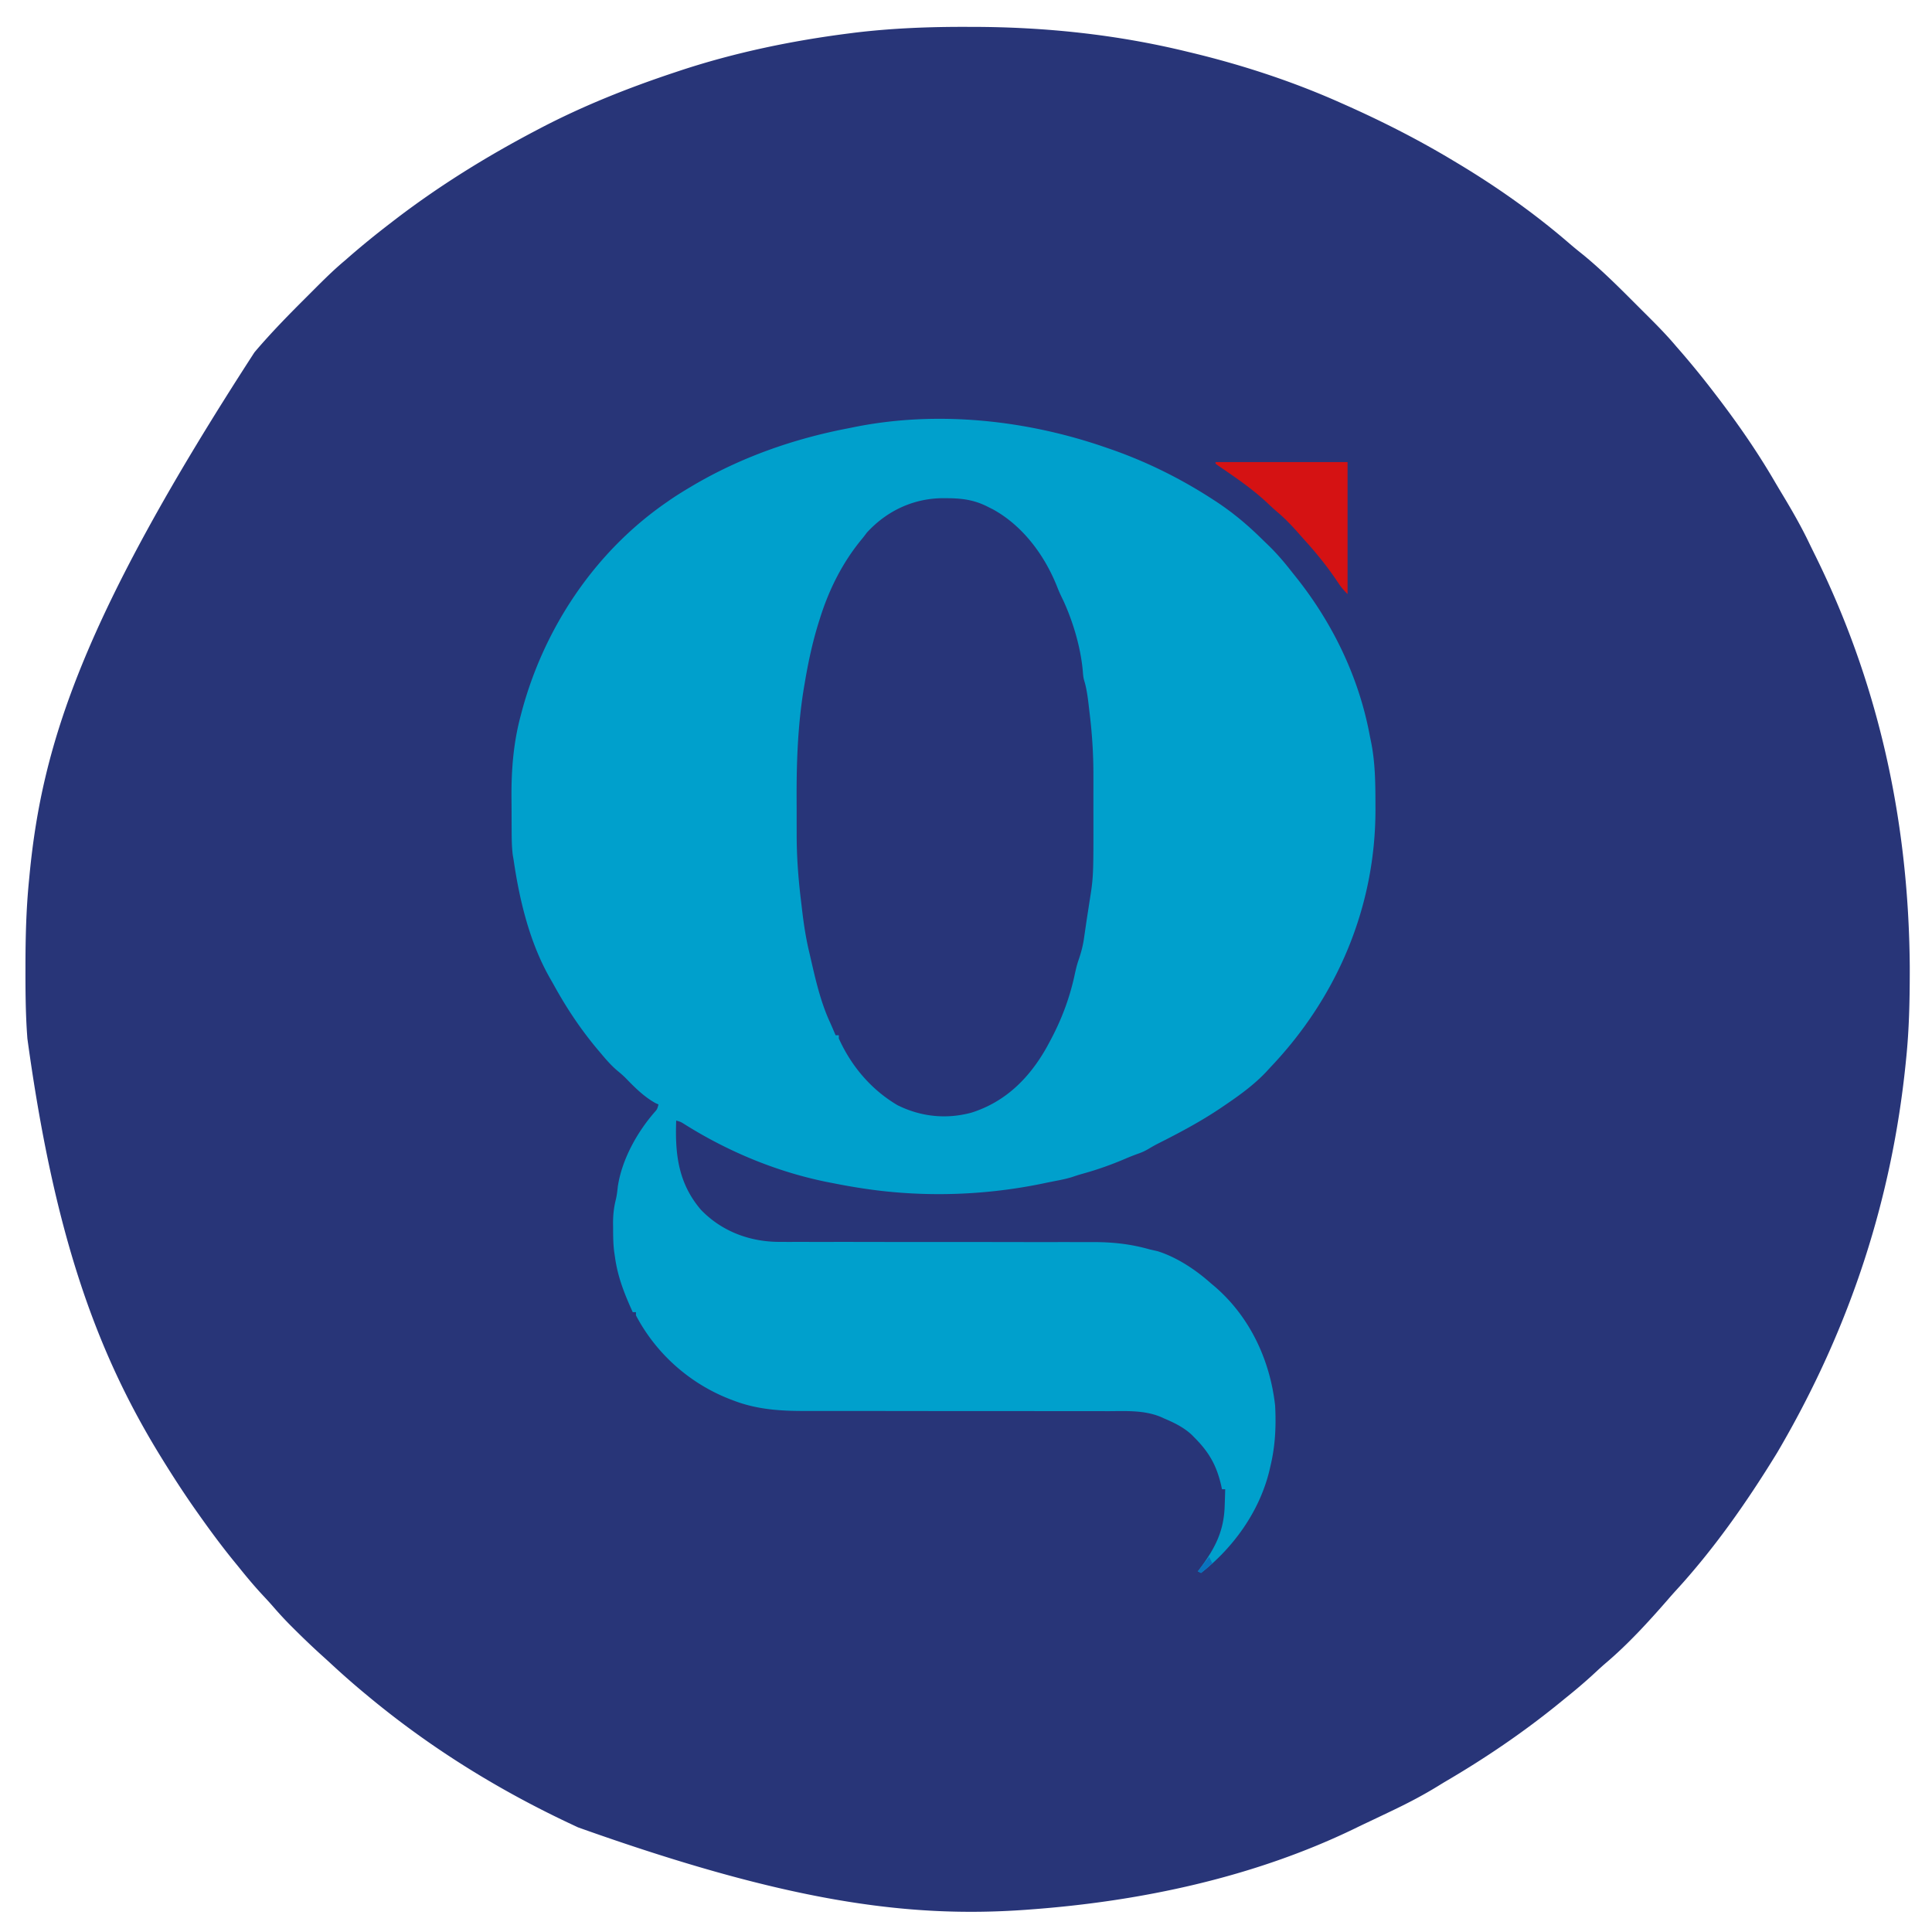 <svg xmlns="http://www.w3.org/2000/svg" viewBox="0 0 1200 1200"><path fill="#283578" d="m600.375 16.688 4.104.006C649.252 16.79 693.418 21.416 737 32l3.875.932C772.409 40.579 803.365 50.747 833 64l2.97 1.319C859.08 75.617 881.323 86.946 903 100l2.779 1.665c24.422 14.68 47.843 31.244 69.397 49.91 2.666 2.29 5.387 4.486 8.136 6.675 13.04 10.684 24.829 22.795 36.75 34.688l1.929 1.92c6.555 6.534 13.052 13.049 19.009 20.142a1542.54 1542.54 0 0 0 2.922 3.352A532.352 532.352 0 0 1 1064 243l1.388 1.801c13.448 17.496 26.02 35.553 37.112 54.635a747.976 747.976 0 0 0 4.848 8.138c5.93 9.869 11.605 19.75 16.556 30.145 1.266 2.635 2.564 5.255 3.862 7.875 36.774 74.726 57.768 158.843 58.421 255.156l-.001 3.41c-.026 17.696-.395 35.221-2.186 52.84l-.39 3.888C1175.22 742.482 1150.505 822.79 1104 902l-1.357 2.214c-18.133 29.454-38.268 58.122-61.686 83.65a244.977 244.977 0 0 0-5.145 5.823c-12.073 13.822-24.765 27.735-38.804 39.586-2.138 1.839-4.205 3.745-6.27 5.663-6.05 5.615-12.292 10.905-18.738 16.064-1.13.922-2.261 1.846-3.39 2.77-22.426 18.262-46.629 34.67-71.61 49.23a852.996 852.996 0 0 0-3.668 2.25c-8.871 5.458-17.943 10.246-27.332 14.75l-2.511 1.208a2609.537 2609.537 0 0 1-16.098 7.656 504.384 504.384 0 0 0-6.078 2.94C778.88 1166.01 708.793 1180.929 640 1186l-2.899.218C563.257 1191.5 487.924 1180.934 359 1135l-6.102-2.871C308.032 1110.906 266.155 1084.803 228 1053l-1.757-1.457c-7.457-6.19-14.677-12.595-21.777-19.19a503.692 503.692 0 0 0-4.321-3.927c-5.971-5.39-11.758-10.936-17.458-16.613l-1.993-1.98a226.717 226.717 0 0 1-11.07-11.965c-2.275-2.617-4.636-5.143-6.999-7.68C157.51 984.643 152.714 978.89 148 973a3286.58 3286.58 0 0 0-2.77-3.39c-7.807-9.591-15.104-19.505-22.23-29.61-.478-.677-.956-1.354-1.45-2.05-7.563-10.743-14.666-21.76-21.55-32.95l-1.26-2.047C58.734 837.476 33.292 764.073 17 645l-.265-3.794c-.836-12.816-.936-25.617-.922-38.456l.001-3.339c.026-17.558.453-34.927 2.186-52.411l.375-3.926c7.812-80.53 32.632-159.164 139.688-324.261l1.276-1.506c9.487-11.042 19.64-21.45 29.944-31.72 1.983-1.977 3.96-3.96 5.936-5.942 6.09-6.093 12.172-12.11 18.781-17.645 1.119-.972 2.236-1.946 3.352-2.922A532.443 532.443 0 0 1 242 139l2.178-1.683C272.03 115.845 301.876 97.34 333 81l2.608-1.373C362.46 65.598 390.294 54.55 419 45l3.499-1.167C456.563 32.6 491.824 25.287 527.375 20.75l3.553-.458c23.11-2.78 46.185-3.672 69.447-3.605Z"/><path fill="#00A0CC" d="m687 278 2.887.992C712.099 286.72 733.277 297.209 753 310l2.264 1.468c10.283 6.759 19.383 14.35 28.151 22.973a402.656 402.656 0 0 0 4.202 4.059c5.115 4.956 9.685 10.248 14.082 15.848a450.157 450.157 0 0 0 2.77 3.48c22.857 28.458 39.308 62.113 46.141 98.124.263 1.381.542 2.76.834 4.135 2.747 13.133 2.846 26.303 2.869 39.663l.01 2.644c.134 60.71-23.678 116.87-65.323 160.606l-2.504 2.734C778.578 674.1 769.511 680.565 760 687l-2.266 1.536c-12.526 8.393-25.711 15.354-39.173 22.12a93.24 93.24 0 0 0-5.153 2.921c-2.08 1.23-3.954 2.11-6.224 2.9a140.97 140.97 0 0 0-8.086 3.171c-8.665 3.718-17.305 6.79-26.391 9.309-2.209.622-4.407 1.29-6.57 2.055-3.432 1.081-6.835 1.782-10.366 2.457a522.023 522.023 0 0 0-8.626 1.75C610.524 742.724 571.99 743.786 535 738l-2.602-.404A380.703 380.703 0 0 1 518 735l-2.32-.442c-32.189-6.225-63.148-19.026-90.867-36.5-1.936-1.213-1.936-1.213-4.813-2.058-.776 20.831 1.263 38.868 15.313 55.375 12.414 12.94 29.094 19.505 46.902 19.963 4.79.06 9.58.05 14.37.03 2.161.003 4.323.007 6.484.012 4.633.009 9.266.008 13.9 0 7.34-.012 14.68 0 22.02.017 18.23.036 36.46.042 54.69.04 14.175-.002 28.35.005 42.525.04 7.282.016 14.564.015 21.845-.001 4.549-.006 9.097.005 13.645.02 2.092.004 4.185 0 6.277-.01 12.633-.06 23.866 1.078 36.029 4.514 1.645.38 3.29.757 4.938 1.125 12.044 3.78 23.731 11.546 33.062 19.875l2.469 2.074C776.27 817.814 788.81 844.597 792 873c.687 13.006.09 25.34-3 38l-.691 3.004c-6.224 25-22.17 47.211-42.309 62.996l-2-1 1.574-2.09c9.333-12.576 14.724-23.18 15.114-39.035l.103-2.898c.081-2.326.15-4.65.209-6.977h-2l-.48-2.273c-2.834-12.43-7.504-20.695-16.52-29.727l-1.715-1.75c-4.984-4.68-11.025-7.62-17.285-10.25l-2.19-1.003c-10.41-4.171-20.989-3.549-32.032-3.495-2.241-.004-4.483-.01-6.725-.017-4.81-.012-9.618-.012-14.428-.001-7.617.015-15.233.001-22.85-.016a14766.7 14766.7 0 0 0-32.068-.032H602.43a46108.567 46108.567 0 0 1-24.66-.003c-11.292-.004-22.584-.02-33.875-.044-7.56-.015-15.118-.015-22.677-.003-4.718.005-9.437-.003-14.155-.013-2.174-.003-4.347 0-6.52.008-15.658.057-30.392-.843-45.168-6.568l-2.405-.915C428.192 859.16 407.386 840.622 395 817v-2h-2c-5.094-11.24-9.287-21.7-11-34l-.555-3.773c-.593-4.885-.629-9.75-.632-14.664l-.038-2.698c-.011-5.179.488-9.829 1.741-14.853.647-2.69.926-5.39 1.234-8.137 2.525-16.597 11.796-33.366 22.719-45.957 1.73-1.942 1.73-1.942 2.531-4.918l-1.668-.738c-7.072-3.826-13.173-9.892-18.723-15.653-1.629-1.629-3.33-3.083-5.109-4.547-3.944-3.33-7.202-7.102-10.5-11.062l-2.09-2.465c-10.296-12.323-18.904-25.242-26.661-39.283a267.668 267.668 0 0 0-2.334-4.129C329.063 585.879 322.645 559.182 319 534l-.538-3.13c-.607-5.085-.644-10.108-.665-15.225l-.017-3.324c-.01-2.323-.016-4.645-.02-6.967-.01-3.485-.04-6.969-.072-10.454-.082-17.049 1.233-33.5 5.625-50.025l.643-2.477C337.824 390.228 369.32 342.848 414 312l1.765-1.23c3.987-2.747 8.071-5.299 12.235-7.77l2.1-1.255C460 284.076 492.963 272.495 527 266c1.465-.297 2.93-.595 4.395-.895 51.4-10.167 106.429-4.21 155.605 12.895Z"/><path fill="#283579" d="m586.875 309.438 3.45.028c8.786.217 15.803 1.424 23.675 5.534l2.703 1.352c18.861 10.356 32.537 29.102 40.192 48.851 1.058 2.679 2.271 5.214 3.543 7.797 6.333 13.786 11.224 30.572 12.253 45.707.29 2.518.29 2.518 1.239 5.793 1.413 5.49 1.99 11.065 2.633 16.688l.38 3.173c1.458 12.432 2.21 24.722 2.19 37.24l.003 4.113c.001 2.856 0 5.711-.006 8.567-.005 3.6-.002 7.2.004 10.8.054 39.432.054 39.432-2.509 55.419l-.396 2.6c-.27 1.763-.544 3.524-.822 5.285-.407 2.614-.789 5.23-1.165 7.85l-.742 5.015-.322 2.271c-.71 4.63-1.898 8.86-3.447 13.278-1.125 3.388-1.851 6.84-2.606 10.326-3.261 14.249-8.188 27.034-15.125 39.875-.59 1.097-1.18 2.194-1.79 3.324-10.78 19.222-25.596 34.005-46.73 40.73-15.685 4.26-31.51 2.618-46.043-4.616-16.282-9.589-28.72-24.264-36.437-41.438v-2h-2l-1.328-3.113a311.428 311.428 0 0 0-3.031-6.867c-5.563-12.83-8.516-26.431-11.641-40.02l-.799-3.406c-1.877-8.306-3.108-16.586-4.081-25.035-.245-2.124-.5-4.247-.757-6.37-1.566-13.195-2.52-26.247-2.531-39.544l-.01-4.063c-.006-2.826-.008-5.652-.007-8.478 0-2.838-.007-5.675-.02-8.513-.117-24.475.723-48.683 4.955-72.841l.391-2.293c2.177-12.715 4.914-25.16 8.859-37.457l.636-2.016C515.36 365.1 523.896 348.38 536 334l2.375-3.125c12.695-13.904 29.738-21.691 48.5-21.438Z"/><path fill="#D51213" d="M755 287h82v82c-2.212-2.212-3.76-3.956-5.46-6.484l-1.41-2.062-1.505-2.204c-5.548-7.989-11.594-15.344-18.104-22.562a547.678 547.678 0 0 1-4.283-4.82c-4.153-4.67-8.348-9.059-13.136-13.075-2.466-2.103-4.803-4.324-7.164-6.543-9.035-8.244-19.178-15.143-29.278-22.008L755 288v-1Z"/><path fill="#0A72BE" d="m751 967 2 4-7 6-2-1 7-9Z"/></svg>